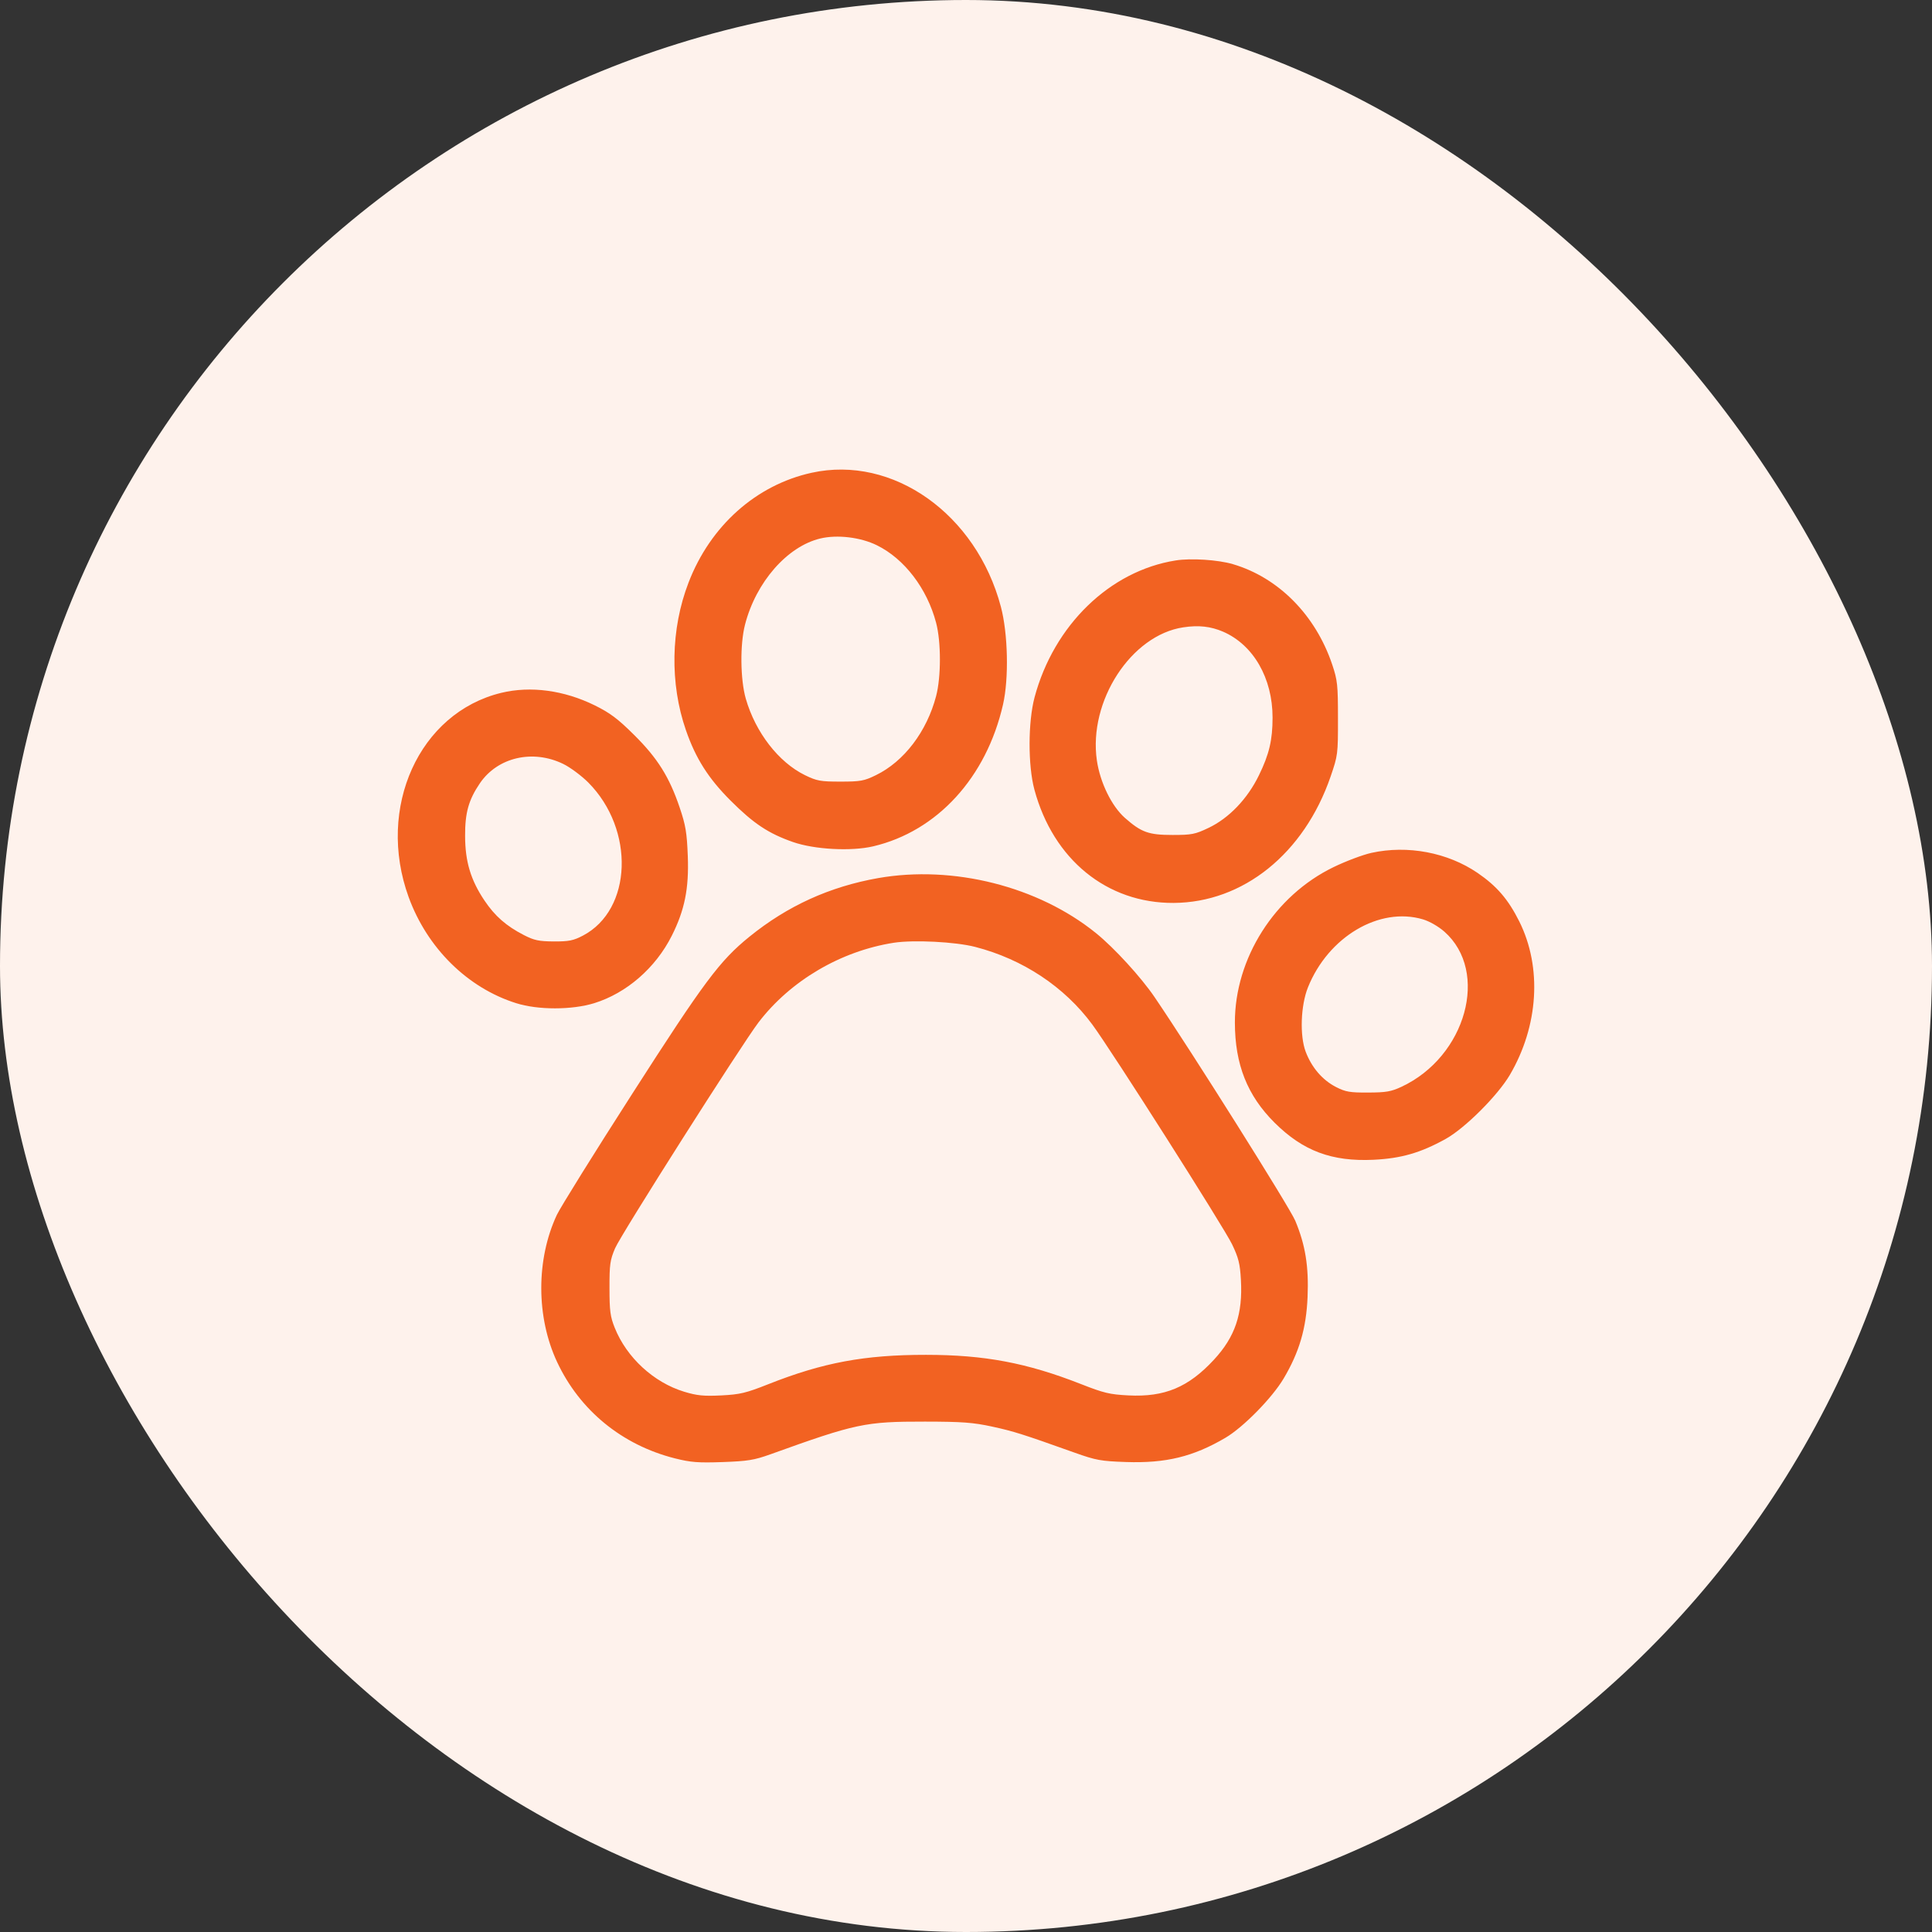 <svg width="34" height="34" viewBox="0 0 34 34" fill="none" xmlns="http://www.w3.org/2000/svg">
<rect x="0" y="0" width="34" height="34" fill="#333333" stroke="none"/>
<rect width="34" height="34" rx="17" fill="#FEF2EC"/>
<path fill-rule="evenodd" clip-rule="evenodd" d="M14.283 8.32C13.306 8.535 12.501 9.253 12.117 10.253C11.803 11.067 11.786 12.029 12.071 12.85C12.243 13.347 12.466 13.698 12.856 14.088C13.263 14.495 13.522 14.667 13.957 14.819C14.335 14.95 14.979 14.985 15.367 14.894C16.493 14.629 17.36 13.682 17.652 12.396C17.756 11.938 17.739 11.151 17.614 10.679C17.182 9.045 15.712 8.005 14.283 8.32ZM15.432 9.596C15.915 9.833 16.315 10.356 16.474 10.96C16.563 11.296 16.563 11.913 16.474 12.25C16.31 12.875 15.91 13.4 15.416 13.641C15.205 13.744 15.144 13.755 14.791 13.755C14.438 13.755 14.377 13.744 14.165 13.641C13.702 13.414 13.296 12.89 13.125 12.297C13.028 11.96 13.021 11.341 13.111 10.993C13.303 10.246 13.853 9.617 14.434 9.477C14.732 9.405 15.144 9.454 15.432 9.596ZM20.69 9.863C19.532 10.046 18.547 11.001 18.207 12.27C18.091 12.705 18.089 13.471 18.204 13.897C18.536 15.127 19.481 15.896 20.653 15.89C21.878 15.884 22.95 15.021 23.416 13.667C23.544 13.294 23.547 13.272 23.546 12.641C23.546 12.052 23.537 11.97 23.445 11.696C23.152 10.824 22.499 10.164 21.696 9.928C21.436 9.851 20.957 9.82 20.69 9.863ZM21.525 11.117C22.058 11.349 22.395 11.934 22.395 12.628C22.395 13.022 22.336 13.274 22.155 13.644C21.953 14.06 21.626 14.4 21.267 14.57C21.033 14.682 20.971 14.694 20.636 14.694C20.213 14.694 20.086 14.648 19.797 14.394C19.563 14.187 19.36 13.772 19.303 13.382C19.152 12.339 19.905 11.178 20.824 11.04C21.095 10.999 21.306 11.023 21.525 11.117ZM8.821 12.193C7.377 12.543 6.62 14.213 7.191 15.786C7.517 16.683 8.227 17.385 9.083 17.654C9.467 17.776 10.066 17.775 10.458 17.654C11.027 17.477 11.537 17.034 11.822 16.468C12.049 16.017 12.126 15.636 12.104 15.066C12.088 14.65 12.066 14.521 11.961 14.211C11.78 13.675 11.572 13.342 11.159 12.933C10.873 12.649 10.737 12.547 10.468 12.414C9.926 12.147 9.338 12.068 8.821 12.193ZM9.912 13.444C10.037 13.505 10.235 13.653 10.354 13.772C11.176 14.601 11.127 16.009 10.259 16.465C10.09 16.553 10.013 16.569 9.747 16.568C9.483 16.566 9.401 16.549 9.22 16.456C8.91 16.297 8.71 16.122 8.526 15.848C8.284 15.488 8.186 15.162 8.185 14.713C8.183 14.302 8.247 14.076 8.446 13.783C8.758 13.326 9.376 13.183 9.912 13.444ZM24.135 15.009C23.985 15.042 23.684 15.155 23.466 15.261C22.43 15.763 21.73 16.867 21.732 17.997C21.733 18.732 21.951 19.281 22.431 19.758C22.931 20.255 23.438 20.445 24.174 20.41C24.66 20.386 25 20.288 25.44 20.044C25.78 19.856 26.357 19.28 26.571 18.916C27.076 18.055 27.14 17.026 26.738 16.218C26.543 15.828 26.343 15.595 26.003 15.362C25.476 15.002 24.772 14.869 24.135 15.009ZM15.454 15.453C14.6 15.604 13.858 15.942 13.188 16.485C12.665 16.909 12.393 17.274 11.127 19.248C10.457 20.291 9.861 21.25 9.8 21.379C9.433 22.164 9.434 23.178 9.804 23.969C10.203 24.821 10.947 25.43 11.878 25.665C12.157 25.735 12.285 25.745 12.717 25.73C13.16 25.714 13.271 25.696 13.559 25.593C15.067 25.05 15.225 25.017 16.277 25.018C16.935 25.019 17.122 25.033 17.457 25.105C17.839 25.188 17.994 25.237 18.916 25.566C19.287 25.698 19.373 25.714 19.815 25.729C20.517 25.753 20.998 25.636 21.565 25.303C21.88 25.118 22.387 24.601 22.589 24.261C22.865 23.796 22.988 23.379 23.011 22.826C23.034 22.287 22.972 21.907 22.794 21.482C22.694 21.245 20.98 18.52 20.319 17.548C20.081 17.198 19.608 16.68 19.287 16.421C18.27 15.598 16.774 15.221 15.454 15.453ZM25.041 16.179C25.156 16.213 25.313 16.303 25.418 16.395C26.215 17.098 25.802 18.595 24.663 19.126C24.481 19.211 24.391 19.226 24.077 19.227C23.756 19.229 23.679 19.215 23.514 19.131C23.273 19.008 23.084 18.788 22.978 18.509C22.871 18.226 22.89 17.696 23.017 17.378C23.375 16.485 24.275 15.952 25.041 16.179ZM17.162 16.664C18 16.88 18.733 17.366 19.222 18.029C19.559 18.485 21.541 21.602 21.683 21.899C21.797 22.137 21.822 22.239 21.838 22.524C21.872 23.124 21.736 23.526 21.363 23.929C20.914 24.414 20.496 24.589 19.86 24.557C19.528 24.54 19.427 24.516 19.02 24.356C18.071 23.984 17.325 23.843 16.296 23.843C15.217 23.842 14.481 23.979 13.52 24.36C13.126 24.516 13.024 24.54 12.694 24.557C12.382 24.572 12.268 24.561 12.04 24.492C11.504 24.329 11.027 23.89 10.818 23.366C10.74 23.173 10.726 23.068 10.726 22.669C10.725 22.252 10.736 22.175 10.825 21.966C10.929 21.723 13.051 18.383 13.349 17.992C13.911 17.258 14.795 16.737 15.729 16.591C16.079 16.537 16.814 16.574 17.162 16.664Z" fill="#F26222"/>
</svg>
